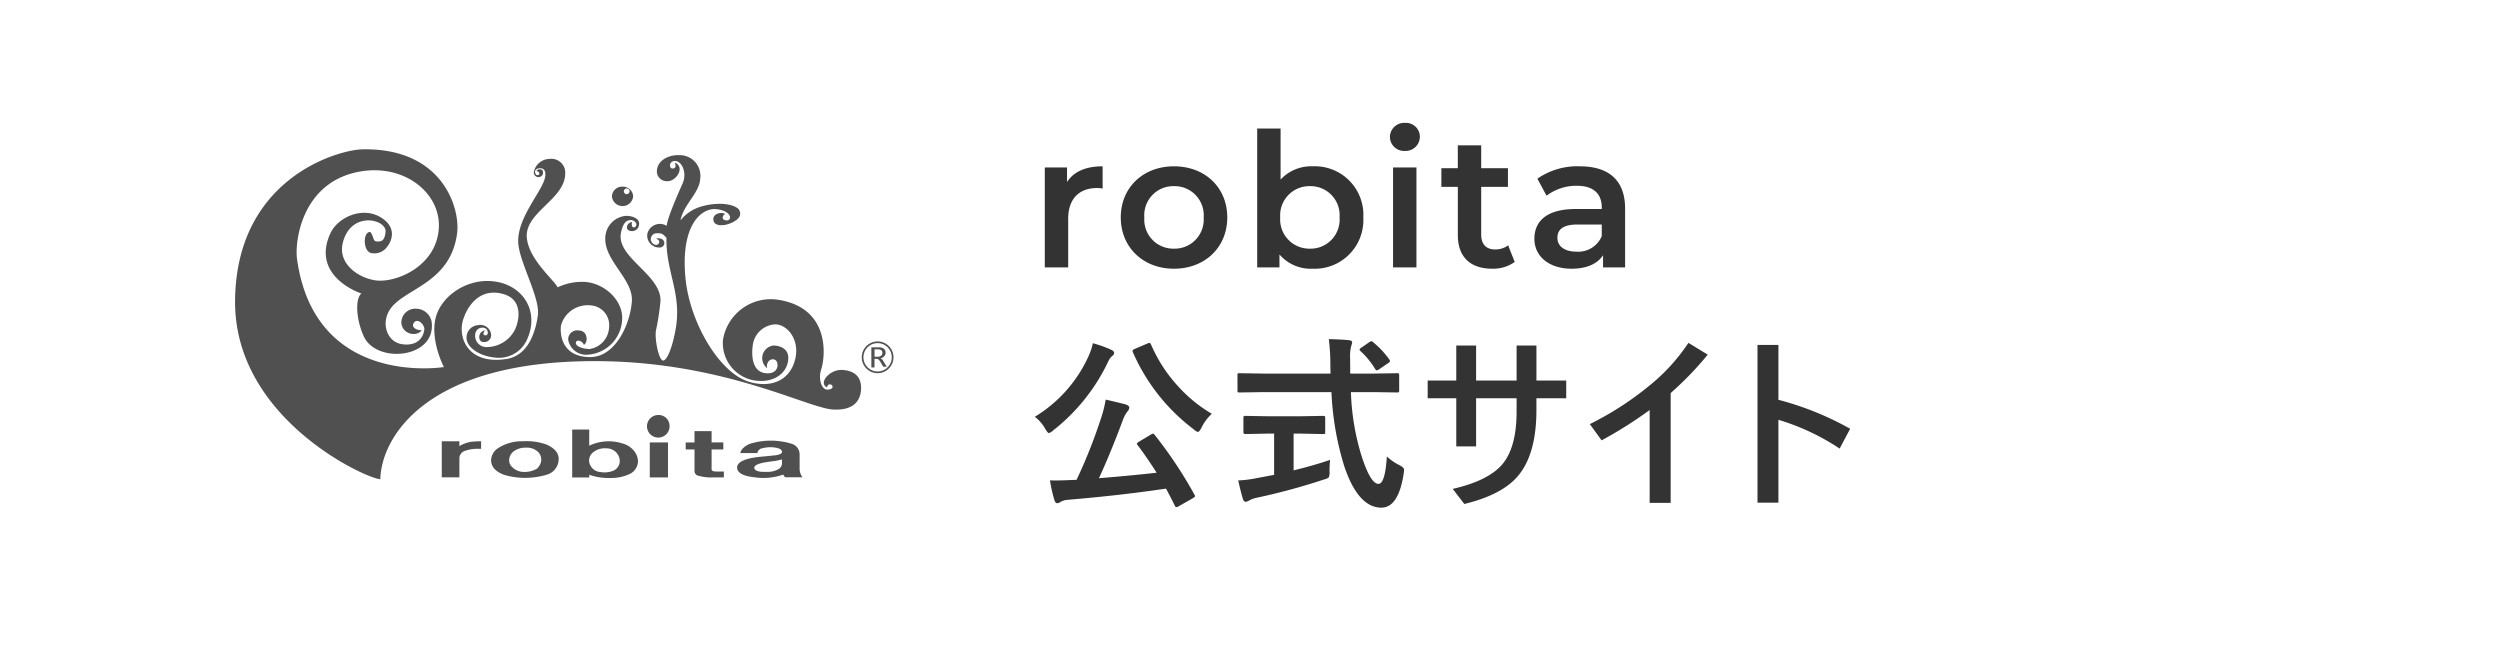 <svg xmlns="http://www.w3.org/2000/svg" xmlns:xlink="http://www.w3.org/1999/xlink" width="374" height="98" viewBox="0 0 374 98"><defs><clipPath id="a"><rect width="98.5" height="49.348" fill="#505050"/></clipPath></defs><g transform="translate(-482 -354)"><rect width="374" height="98" transform="translate(482 354)" fill="none"/><path d="M5.628-12.768v-2.184H2.3V0H5.8V-7.252c0-3.052,1.68-4.62,4.34-4.62a4.443,4.443,0,0,1,.812.084V-15.12C8.456-15.12,6.636-14.336,5.628-12.768ZM21.616.2C26.264.2,29.6-3,29.6-7.476s-3.332-7.644-7.98-7.644c-4.592,0-7.952,3.164-7.952,7.644S17.024.2,21.616.2Zm0-3a4.349,4.349,0,0,1-4.424-4.676,4.349,4.349,0,0,1,4.424-4.676,4.355,4.355,0,0,1,4.452,4.676A4.355,4.355,0,0,1,21.616-2.8ZM42.364-15.12a6.215,6.215,0,0,0-4.788,1.988v-7.644h-3.5V0h3.332V-1.932A6.165,6.165,0,0,0,42.364.2a7.283,7.283,0,0,0,7.588-7.672A7.261,7.261,0,0,0,42.364-15.12ZM41.972-2.8A4.37,4.37,0,0,1,37.52-7.476a4.37,4.37,0,0,1,4.452-4.676A4.349,4.349,0,0,1,46.4-7.476,4.349,4.349,0,0,1,41.972-2.8Zm14.2-14.616a2.149,2.149,0,0,0,2.24-2.184,2.084,2.084,0,0,0-2.24-2.016,2.132,2.132,0,0,0-2.24,2.1A2.132,2.132,0,0,0,56.168-17.416ZM54.4,0h3.5V-14.952H54.4Zm17.22-3.3a3.147,3.147,0,0,1-1.96.616c-1.344,0-2.072-.784-2.072-2.24V-12.04h4v-2.8h-4v-3.416h-3.5v3.416H61.628v2.8h2.464v7.2c0,3.3,1.876,5.04,5.152,5.04A5.5,5.5,0,0,0,72.6-.812ZM82.32-15.12a10.513,10.513,0,0,0-6.328,1.848l1.372,2.548A7.4,7.4,0,0,1,81.9-12.208c2.492,0,3.724,1.2,3.724,3.248v.224H81.76c-4.536,0-6.216,1.96-6.216,4.452C75.544-1.68,77.7.2,81.116.2c2.24,0,3.864-.728,4.7-2.016V0h3.3V-8.764C89.124-13.076,86.632-15.12,82.32-15.12ZM81.844-2.352c-1.792,0-2.856-.812-2.856-2.072,0-1.092.644-1.988,3.024-1.988h3.612v1.736A3.811,3.811,0,0,1,81.844-2.352ZM18.73,25.045A64.66,64.66,0,0,1,24.691,34a.546.546,0,0,1,.082.219q0,.123-.328.314l-2.105,1.2a.8.8,0,0,1-.342.137q-.137,0-.246-.219-.41-.848-1.312-2.557-6.658,1-14.738,1.682a2.4,2.4,0,0,0-1.053.314.877.877,0,0,1-.479.191q-.287,0-.424-.451a20.777,20.777,0,0,1-.67-2.967q.479.014.848.014.971,0,2.338-.068l.793-.027a78.158,78.158,0,0,0,3.609-9.064,19.067,19.067,0,0,0,.752-2.939q2.434.561,2.994.725.533.191.533.479a.836.836,0,0,1-.219.506,4.449,4.449,0,0,0-.738,1.34q-1.873,5.018-3.582,8.709,4.484-.355,8.627-.82-1.5-2.352-2.857-4.143a.366.366,0,0,1-.1-.191q0-.109.328-.314l1.764-1.053a1.249,1.249,0,0,1,.328-.15Q18.553,24.867,18.73,25.045ZM27.289,21.9a7.008,7.008,0,0,0-1.559,2.105q-.328.615-.533.615a1.5,1.5,0,0,1-.588-.369,28.888,28.888,0,0,1-9.133-11.566.621.621,0,0,1-.055-.205q0-.123.342-.287l1.873-.793a.929.929,0,0,1,.314-.1q.123,0,.246.246a22.143,22.143,0,0,0,4.129,6.33A21.182,21.182,0,0,0,27.289,21.9ZM.807,22.352A20.441,20.441,0,0,0,8.9,13.164a8.882,8.882,0,0,0,.588-1.818,17.8,17.8,0,0,1,2.762.984q.424.191.424.479a.505.505,0,0,1-.246.41,2.3,2.3,0,0,0-.643.875,28.614,28.614,0,0,1-8.23,10.295,1.632,1.632,0,0,1-.643.4q-.164,0-.533-.615A5.76,5.76,0,0,0,.807,22.352ZM35,18.66l-3.6.055q-.191,0-.232-.048a.591.591,0,0,1-.041-.294v-2.2a.588.588,0,0,1,.041-.3.391.391,0,0,1,.232-.041l3.6.055H45.048l-.027-1.148a30.723,30.723,0,0,0-.232-4.006q2.133.055,3.049.164.451.055.451.342a4.3,4.3,0,0,1-.164.588,6.392,6.392,0,0,0-.15,1.75q0,.342.014,1.08v1.23h3.445l3.582-.055q.219,0,.26.068a.552.552,0,0,1,.041.273v2.2a.5.5,0,0,1-.055.3.427.427,0,0,1-.246.041l-3.582-.055H48.1a35.946,35.946,0,0,0,1.6,9.584q1.34,4.143,2.516,4.143,1,0,1.258-4.1a7.8,7.8,0,0,0,1.818,1.271,2.8,2.8,0,0,1,.615.4.518.518,0,0,1,.137.383,5.3,5.3,0,0,1-.055.533q-.793,5.113-3.377,5.072-3.432-.041-5.5-6.166A43.729,43.729,0,0,1,45.184,18.66Zm5.619,6.207H39.524v5.5q3.186-.779,5.455-1.572a16.748,16.748,0,0,0-.082,1.764,1.777,1.777,0,0,1-.123.875,1.929,1.929,0,0,1-.711.3,95.321,95.321,0,0,1-10.021,2.721,3.8,3.8,0,0,0-1.176.424,1.31,1.31,0,0,1-.506.191q-.273,0-.4-.369-.26-.779-.725-2.83a16.366,16.366,0,0,0,2.68-.328l2.693-.506V24.867h-.957l-3.322.068q-.314,0-.314-.287V22.557a.5.5,0,0,1,.055-.3.51.51,0,0,1,.26-.041l3.322.055h4.963l3.309-.055q.232,0,.287.068a.552.552,0,0,1,.041.273v2.092q0,.205-.055.246a.6.6,0,0,1-.273.041ZM51.433,11.209a12.907,12.907,0,0,1,2.406,2.57.434.434,0,0,1,.1.232q0,.137-.287.328l-1.326.9a.8.8,0,0,1-.355.164q-.123,0-.26-.219a12.11,12.11,0,0,0-2.187-2.666.374.374,0,0,1-.137-.219q0-.109.26-.287l1.176-.807a.846.846,0,0,1,.328-.164A.45.45,0,0,1,51.433,11.209Zm21.45,8.367H66.826v7.205H63.859V19.576H59.58V16.924h4.279V11.688h2.967v5.236h6.057V11.688h2.967v5.236h4.457v2.652H75.849V21.34q0,6.891-3.008,10.145-2.42,2.611-7.779,3.91l-1.736-2.256q5.537-1.271,7.574-3.869,1.982-2.543,1.982-7.7ZM92.788,21.34A62.884,62.884,0,0,1,85.6,25.879l-1.764-2.434a46.549,46.549,0,0,0,9-5.824,28.608,28.608,0,0,0,5.756-6.33l2.885,1.764A48.388,48.388,0,0,1,95.932,18.8V35.23H92.788Zm19.263-1.531a45.186,45.186,0,0,1,10.732,4.334l-1.572,2.967a34.07,34.07,0,0,0-9.16-4.307V35.2h-3.131v-23.6h3.131Z" transform="translate(636 394)" fill="#333"/><g transform="translate(517.167 376.34)"><g transform="translate(0 0)" clip-path="url(#a)"><path d="M31.249,32.569S11.94,35.752,9.269,16.4C8.9,13.77,10,4.755,18.831,3.3c6.69-1.107,12.1,3.422,11.635,8.7-.474,5.5-6.265,7.924-9.268,7.622-2.489-.254-5.878-2.362-5.086-5.618,1.2-4.88,6.581-3.558,6.4-1.648-.149,1.453-.71,1.443-1.314,1.429s-.408-.763-.982-1.429c-1.091-.014-1.11,2.8.088,3.145a2.344,2.344,0,0,0,2.529-1.044c.509-.645,1.556-2.781-1.147-4.345s-6.325.049-7.434,2.469c-2.724,5.937,3.409,8.586,4.658,8.985-.937.665-.858,3.821.363,6.45,1.891,4.05,10.58,3.294,10.16-1.97a2.373,2.373,0,0,0-2.282-2.2,2.087,2.087,0,0,0-2.277,2.129c.2,1.866,2.492,2.043,3.04,1.068-.728.083-1.755-.472-1.075-1.2.553-.594,1.577.453,1.471,1.165-.18,1.221-1.114,2.493-3.392,2.132-2-.322-3-2.687-2-4.74,1.722-3.565,9.224-3.95,10.29-11.776C33.725,8.812,31.06-.228,19.058,0,15.456.07.2,4.276,0,22.578c-.2,17.731,19.719,26.736,21.732,26.77.129-6.041,6.556-17.851,32.679-17.66,18.753.135,31.17,7,35.016,7.233,3.648.222,4.224-1.9,4.224-3.232,0-2.084-1.528-2.612-2.8-2.684-1.919-.115-3.639,1.965-2.3,2.611.279-1.165,1.681.233.1.333-.971.055-1.4-1.709-.98-2.972.691-2.091,1.313-9.193-6.3-10.451a7.244,7.244,0,0,0-8.385,6,5.676,5.676,0,0,0,4.473,6.006c3.029.593,5.3-1.04,5.3-3.35,0-1.511-1.5-1.831-2.192-1.831a1.894,1.894,0,0,0-.961,3.391c-.21-.812.442-1.561,1.135-1.269s.694,2.254-1.385,2.018-2.131-2.808-1.882-4.369a3.575,3.575,0,0,1,3.392-2.941c1.819.087,3.567,2.3,2.963,5.063-.722,3.333-3.641,4.522-6.924,3.537-4.458-1.327-8.815-8.808-9.5-15.3-.853-8.128,2.365-10.833,4.7-10.521,2.356.312,2.265,1.81,1.324,1.664-.85-.132-.362-.863-.118-.964-.515-.305-1.826-.111-1.763.871s1.5,1.029,2.762.447c1.2-.555,1.444-1.193,1.135-1.845-.358-.759-2.615-1.418-5.562-.617a6.107,6.107,0,0,0-3.244,2.108c.414-2.31,2.82-4.1,2.94-6.172A3.1,3.1,0,0,0,66.49.868C64.827.8,63.128,1.676,63.1,3.292a1.474,1.474,0,0,0,1.486,1.474c1.329.128,2.839-2.059,1.212-2.784.168.582.155.856-.349.887-.524.038-.6-1.106.349-1.13,1.008-.021,1.888,1.744,1.133,3.415s-2.273,5.174-2.362,6.294a1.923,1.923,0,0,0-2.9,1.231,1.789,1.789,0,0,0,1.982,2c.883-.163.8-1.6-.692-1.328.951.34.336,1.071-.081.933a.874.874,0,0,1,.183-1.727c.949-.063,1.085.312,1.477.679-.12,5.063,2.3,8.239,1.389,13.565-.481,2.764-1.29,4.817-1.9,4.792s-1.262-3.006-1.073-4.448a37.357,37.357,0,0,0,.692-4.5c.05-3.939-6.581-6.45-5.923-10.1.335-1.859,1.068-1.939,1.449-1.96a.884.884,0,0,1,.851.534c.171.586-.883.978-.642-.239-.736.038-1.127,1.151-.269,1.321a1.062,1.062,0,0,0,1.332-1.044c.061-.808-1.037-1.248-2.063-1.2a3.388,3.388,0,0,0-3,3.461c0,3.377,4.232,6.1,3.978,9.349-.28,3.613-2.563,8.284-6.176,8.312-4.351.031-4.612-3.478-4.421-4.754a4.149,4.149,0,0,1,4.421-2.982,2.963,2.963,0,0,1,2.771,3.278,3.438,3.438,0,0,1-2.9,3.249c-1.461-.021-2.342-.614-2-1.124.182-.271.913-.093,1.118.489.58-.177.756-2.115-.813-2.143a1.346,1.346,0,0,0-1.524,1.391,2.719,2.719,0,0,0,2.971,2.233,5.5,5.5,0,0,0,5.1-5.292c.159-2.964-2.918-5.652-6.013-5.6a8.589,8.589,0,0,0-3.634.815c-.745-1.315-4.2-4.1-4.6-7.275-.488-3.9,5.647-5.795,5.733-9.7a2.08,2.08,0,0,0-2.33-2.233,2.452,2.452,0,0,0-2.367,1.949.7.7,0,0,0,1.352.322c.076-.4,0-.739-.543-.721a.57.57,0,0,0-.437.294c.344-.111.772.614.1.58-.266-.018-.662-1.009.481-1.026.458,0,1,.3.677,1.561-.518,2.014-4.039,5.819-3.97,9.407.053,2.937,3.32,8.371,2.941,11.055-.37,2.614-1.5,6.03-4.733,6.519-6.066.922-7.422-3.686-6.3-6.29,0,0,1.5-4.716,5.922-3.415,2.966.863,2.347,4.064,1.6,5.475a4.787,4.787,0,0,1-4.265,2.441,1.685,1.685,0,0,1-1.595-1.9,1.069,1.069,0,0,1,1.3-.982c.656.111.818,1.2.175,1.124-.36-.041-.294-.534.067-.731-1.186.073-1.145,1.654-.439,1.717a1.04,1.04,0,0,0,1.283-1.026,1.621,1.621,0,0,0-1.983-1.48,1.845,1.845,0,0,0-1.7,1.806c-.058,1.581,2.062,2.843,4.263,3.044a4.6,4.6,0,0,0,4.794-2.714c1.956-4.338-.768-8.405-5.389-8.725-3.907-.281-7.7,2.435-8.353,5.794s1.3,7.071,1.3,7.071" transform="translate(0 0)" fill="#505050"/><path d="M94.466,9.2a1.524,1.524,0,0,0-1.587,1.453,1.594,1.594,0,0,0,3.176,0A1.523,1.523,0,0,0,94.466,9.2m.588,1.124a.43.43,0,1,1,.471-.43.45.45,0,0,1-.471.43" transform="translate(-36.503 -3.618)" fill="#505050"/><path d="M104.9,67.022a1.688,1.688,0,1,1-1.678-1.54,1.616,1.616,0,0,1,1.678,1.54" transform="translate(-39.907 -25.736)" fill="#505050"/><path d="M50.942,71.95h2.636v.728a4.846,4.846,0,0,1,1.761-.645,12.614,12.614,0,0,1,1.491-.083v1.127h-.439a5.475,5.475,0,0,0-2.022.323,1.2,1.2,0,0,0-.791,1.05v2.9H50.942Z" transform="translate(-20.021 -28.278)" fill="#505050"/><path d="M66.708,73.3a2.852,2.852,0,0,1,1.583-.4,2.4,2.4,0,0,1,1.934.728,1.664,1.664,0,0,1,.35,1.366,2.089,2.089,0,0,1-.613,1.048,3.747,3.747,0,0,1-2.11.481,2.489,2.489,0,0,1-1.669-.8,1.326,1.326,0,0,1-.353-1.207,1.672,1.672,0,0,1,.879-1.21m-1.757,3.627a11.238,11.238,0,0,0,6.507,0,2.444,2.444,0,0,0,1.754-2.337c0-.913-.615-1.634-1.842-2.175a8.936,8.936,0,0,0-3.519-.482,6.538,6.538,0,0,0-3.6.964A2.272,2.272,0,0,0,63.1,74.748c0,.967.617,1.688,1.848,2.177" transform="translate(-24.801 -28.266)" fill="#505050"/><path d="M85.64,73.967a1.568,1.568,0,0,1,.615-1.53,2.8,2.8,0,0,1,1.937-.565,1.985,1.985,0,0,1,1.584.724,1.949,1.949,0,0,1,.434,1.211,1.616,1.616,0,0,1-.876,1.369,3.425,3.425,0,0,1-2.025.239,1.83,1.83,0,0,1-1.669-1.449m0,2.257v-.4a8.471,8.471,0,0,0,3.074.481,6.568,6.568,0,0,0,2.9-.562,2.165,2.165,0,0,0,1.319-1.931,2.545,2.545,0,0,0-.348-1.211,3.267,3.267,0,0,0-1.939-1.449,6.771,6.771,0,0,0-5.01.323V69.053H83.09v7.171Z" transform="translate(-32.656 -27.139)" fill="#505050"/><rect width="2.723" height="5.236" transform="translate(62.041 43.848)" fill="#505050"/><path d="M111.061,71.145h1.318V69.453h2.557v1.692h1.754v1.048h-1.754v2.982c0,.208.224.319.7.319h1.137v.887h-1.667A6.955,6.955,0,0,1,113,76.139a.714.714,0,0,1-.619-.725V72.193h-1.318Z" transform="translate(-43.649 -27.297)" fill="#505050"/><path d="M130.449,75.265a1.074,1.074,0,0,1-.527.8,3.211,3.211,0,0,1-1.757.4c-1.057.055-1.673-.107-1.847-.481q-.177-.562,1.32-.885c.587-.107,1.144-.183,1.667-.243a10.7,10.7,0,0,0,1.144-.243Zm-2.9-2.333a4.64,4.64,0,0,1,1.935-.083c.645.11.968.322.968.648,0,.212-.289.367-.878.482-.469.052-1.292.135-2.463.243q-3.7.4-3.343,1.848c.18.645,1.026,1.048,2.552,1.211a8.986,8.986,0,0,0,4.311-.4l.263.4h2.631a2.067,2.067,0,0,1-.439-1.29v-2.1a1.659,1.659,0,0,0-1.142-1.609,10.651,10.651,0,0,0-6.331,0c-.819.378-1.288.832-1.4,1.373h2.55a.889.889,0,0,1,.788-.724" transform="translate(-48.63 -28.22)" fill="#505050"/><path d="M154.452,49.72a2.375,2.375,0,1,0,2.376-2.376,2.379,2.379,0,0,0-2.376,2.376m.256,0a2.119,2.119,0,1,1,2.12,2.118,2.123,2.123,0,0,1-2.12-2.118" transform="translate(-60.703 -18.607)" fill="#505050"/><path d="M157.74,50.521h-.449v1.289h-.469V48.794H157.9a1.343,1.343,0,0,1,.8.216.723.723,0,0,1,.253.577.743.743,0,0,1-.178.514,1.241,1.241,0,0,1-.581.355,1.146,1.146,0,0,1,.218.124,1.485,1.485,0,0,1,.235.343l.476.774H158.6l-.4-.679a1.4,1.4,0,0,0-.452-.5m.018-1.42h-.467v1.106h.432a.823.823,0,0,0,.561-.172.524.524,0,0,0,.18-.419.486.486,0,0,0-.16-.387,1.043,1.043,0,0,0-.546-.127" transform="translate(-61.634 -19.177)" fill="#505050"/></g></g></g></svg>